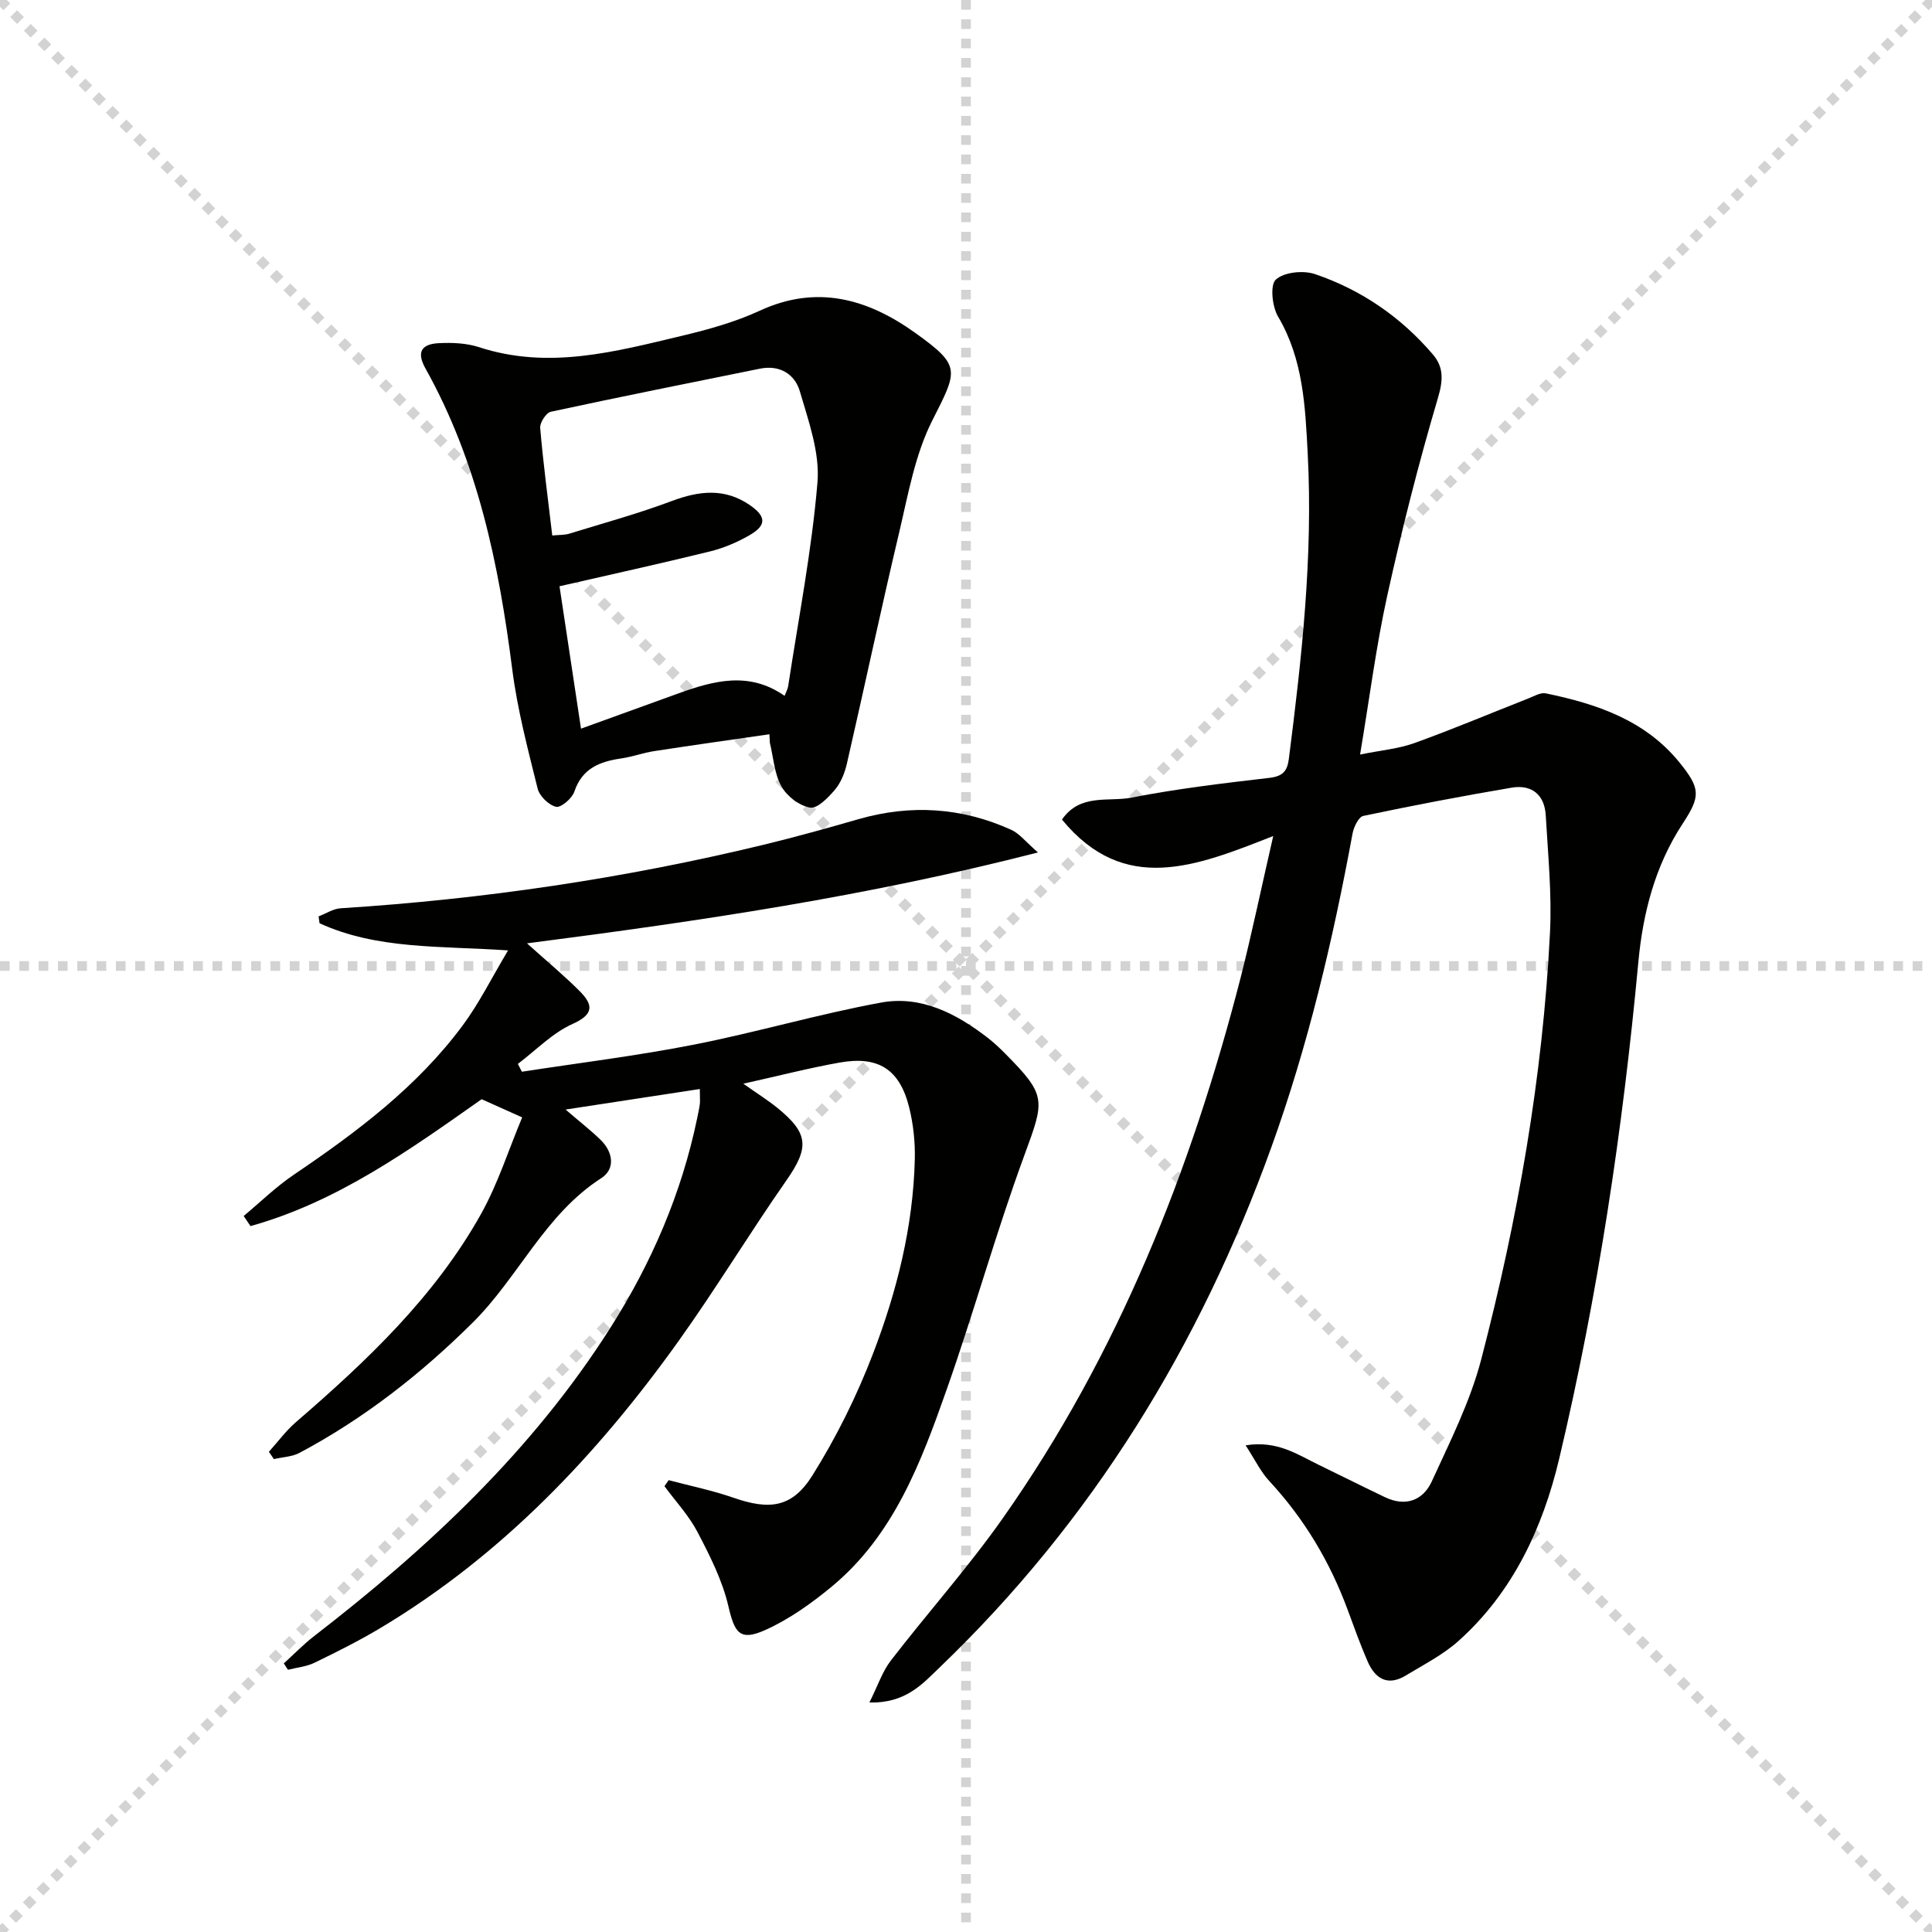 <svg enable-background="new 0 0 400 400" viewBox="0 0 400 400" xmlns="http://www.w3.org/2000/svg"><g stroke="lightgray" stroke-dasharray="1,1" stroke-width="1" transform="scale(2, 2)"><line x1="0" y1="0" x2="200" y2="200"></line><line x1="200" y1="0" x2="0" y2="200"></line><line x1="100" y1="0" x2="100" y2="200"></line><line x1="0" y1="100" x2="200" y2="100"></line></g><g fill="#010100"><path d="m263.61 173.09c-16.04 6.32-30.86 12.27-43.74-3.41 3.77-5.46 9.62-3.61 14.38-4.54 9.43-1.84 19.01-2.98 28.56-4.09 2.74-.32 3.71-1.37 4.03-3.92 2.68-20.97 5.02-41.98 3.91-63.16-.51-9.73-.9-19.56-6.15-28.44-1.22-2.07-1.68-6.55-.45-7.65 1.72-1.55 5.68-1.95 8.1-1.13 9.58 3.25 17.77 8.87 24.39 16.61 2.33 2.72 2.14 5.42 1.05 9.1-3.99 13.49-7.45 27.15-10.48 40.89-2.31 10.49-3.66 21.19-5.62 32.87 4.35-.89 7.97-1.19 11.26-2.38 7.94-2.86 15.72-6.15 23.57-9.23 1.18-.46 2.52-1.28 3.61-1.06 10.56 2.18 20.59 5.54 27.72 14.35 4.34 5.37 4.35 6.96.63 12.63-5.72 8.71-8.24 18.53-9.18 28.68-3.22 34.61-8.36 68.93-16.37 102.74-3.39 14.3-9.58 27.73-20.93 37.85-3.18 2.83-7.12 4.83-10.8 7.07-3.76 2.3-6.38.73-7.95-2.89-1.52-3.5-2.81-7.1-4.13-10.68-3.67-9.95-8.99-18.86-16.22-26.66-1.81-1.95-3-4.48-4.91-7.4 6.56-1.05 10.72 1.9 15.1 4.02 4.6 2.22 9.16 4.53 13.78 6.73 4.26 2.03 7.87.64 9.67-3.29 3.78-8.26 7.96-16.53 10.23-25.25 7.55-28.97 12.74-58.41 14.24-88.37.4-8.06-.42-16.18-.88-24.27-.24-4.27-2.91-6.44-7.07-5.73-10.27 1.74-20.52 3.7-30.71 5.85-.97.21-1.97 2.3-2.22 3.65-4.07 22.07-9.2 43.85-16.83 65-14.79 41.02-37.03 77.28-68.59 107.58-3.61 3.47-7.09 7.52-14.61 7.32 1.77-3.53 2.69-6.42 4.44-8.68 7.61-9.88 15.97-19.23 23.14-29.41 23.95-34.01 39.01-72.03 49.31-112.09 2.35-9.29 4.3-18.69 6.72-29.21z"/><path d="m144.89 225.47c-9.38 1.43-18.09 2.76-27.79 4.25 3.12 2.69 5.34 4.39 7.32 6.35 2.54 2.52 2.98 5.98.07 7.85-11.72 7.55-17.15 20.54-26.67 29.96-10.72 10.62-22.45 19.8-35.77 26.9-1.57.84-3.55.89-5.35 1.31-.34-.5-.69-1.01-1.03-1.51 1.86-2.07 3.53-4.36 5.62-6.16 14.67-12.67 28.72-25.95 38.29-43.06 3.51-6.28 5.71-13.29 8.53-20.02-3.44-1.54-5.79-2.59-8.39-3.76-14.9 10.49-29.9 21.27-47.86 26.27-.47-.7-.94-1.39-1.41-2.09 3.44-2.87 6.68-6.04 10.37-8.54 13.02-8.81 25.55-18.19 35-30.95 3.39-4.57 5.94-9.76 9.37-15.5-14.08-.96-27.11-.16-39.03-5.62-.07-.47-.13-.95-.2-1.42 1.52-.58 3.01-1.58 4.56-1.68 29.57-1.88 58.77-6.18 87.56-13.15 6.61-1.6 13.17-3.43 19.7-5.31 10.82-3.1 21.37-2.42 31.6 2.22 1.68.76 2.94 2.44 5.52 4.68-35.34 9.07-69.58 14.15-105.79 18.82 4.32 3.89 7.74 6.72 10.86 9.85 2.73 2.74 3.21 4.76-1.41 6.83-4.18 1.87-7.59 5.45-11.34 8.28.28.54.55 1.08.83 1.62 11.86-1.83 23.8-3.29 35.57-5.6 13.01-2.55 25.78-6.33 38.81-8.72 8.24-1.51 15.53 2.25 22.01 7.25 1.31 1.01 2.54 2.17 3.71 3.35 8.57 8.65 8.14 9.56 3.98 20.89-5.89 16-10.44 32.49-16.11 48.57-5.31 15.08-10.95 30.2-23.82 40.86-4.17 3.45-8.74 6.71-13.63 8.93-5.39 2.45-6.47.71-7.77-4.89-1.24-5.33-3.83-10.44-6.39-15.34-1.79-3.42-4.53-6.35-6.84-9.49.29-.42.58-.83.87-1.25 4.48 1.19 9.05 2.12 13.42 3.64 7.42 2.58 12.12 2.11 16.33-4.6 4.98-7.94 9.22-16.51 12.57-25.26 4.93-12.87 8.3-26.28 8.64-40.2.09-3.6-.31-7.32-1.18-10.81-1.97-7.84-6.37-10.65-14.38-9.23-6.35 1.13-12.62 2.75-19.94 4.38 2.8 1.98 4.99 3.35 6.99 4.96 6.59 5.33 6.67 8.27 1.9 15.1-7.61 10.9-14.51 22.31-22.23 33.12-16.89 23.64-36.62 44.44-61.79 59.51-4.41 2.64-9.04 4.95-13.67 7.2-1.67.81-3.64.98-5.48 1.45-.29-.44-.57-.88-.86-1.32 2.09-1.9 4.07-3.95 6.3-5.67 23.59-18.22 45.15-38.38 61.28-63.76 8.54-13.44 14.77-27.84 18.01-43.48.2-.98.42-1.95.55-2.94.06-.65-.01-1.31-.01-3.07z"/><path d="m159.3 152.02c-7.96 1.15-15.92 2.27-23.86 3.49-2.29.35-4.5 1.18-6.79 1.51-4.45.65-8.11 2.02-9.74 6.88-.47 1.4-2.77 3.37-3.78 3.14-1.53-.36-3.44-2.22-3.82-3.78-2.03-8.18-4.2-16.39-5.26-24.72-2.77-21.73-7.16-42.92-17.97-62.27-2.01-3.6-.56-5.05 2.76-5.22 2.77-.14 5.74-.02 8.35.83 14.37 4.7 28.21.93 42.05-2.37 5.46-1.3 10.98-2.84 16.05-5.18 11.9-5.5 22.42-2.42 32.23 4.61 9.53 6.83 8.79 7.67 3.5 18.12-3.57 7.05-4.99 15.28-6.84 23.11-3.78 15.94-7.17 31.96-10.84 47.93-.44 1.9-1.23 3.92-2.46 5.38-1.38 1.64-3.66 3.98-5.15 3.73-2.22-.38-4.82-2.37-5.95-4.41-1.47-2.63-1.65-5.98-2.39-9.02-.04-.6-.06-1.18-.09-1.76zm-44.96-41.15c1.55-.15 2.57-.09 3.49-.37 7.11-2.19 14.31-4.16 21.26-6.77 5.66-2.12 10.93-2.73 16.12.82 3.45 2.37 3.54 4.2-.03 6.26-2.55 1.47-5.37 2.67-8.23 3.37-10.12 2.49-20.3 4.72-31.11 7.2 1.41 9.35 2.86 18.93 4.45 29.48 7.14-2.58 13.64-4.94 20.14-7.29 7.34-2.65 14.68-4.64 22.01.5.31-.82.65-1.39.74-1.99 2.14-14.07 4.89-28.09 6.07-42.23.51-6.14-1.85-12.66-3.64-18.8-1.03-3.56-4.14-5.56-8.28-4.72-14.44 2.93-28.89 5.81-43.29 8.92-.97.21-2.3 2.27-2.2 3.36.62 7.26 1.59 14.49 2.5 22.26z"/></g></svg>